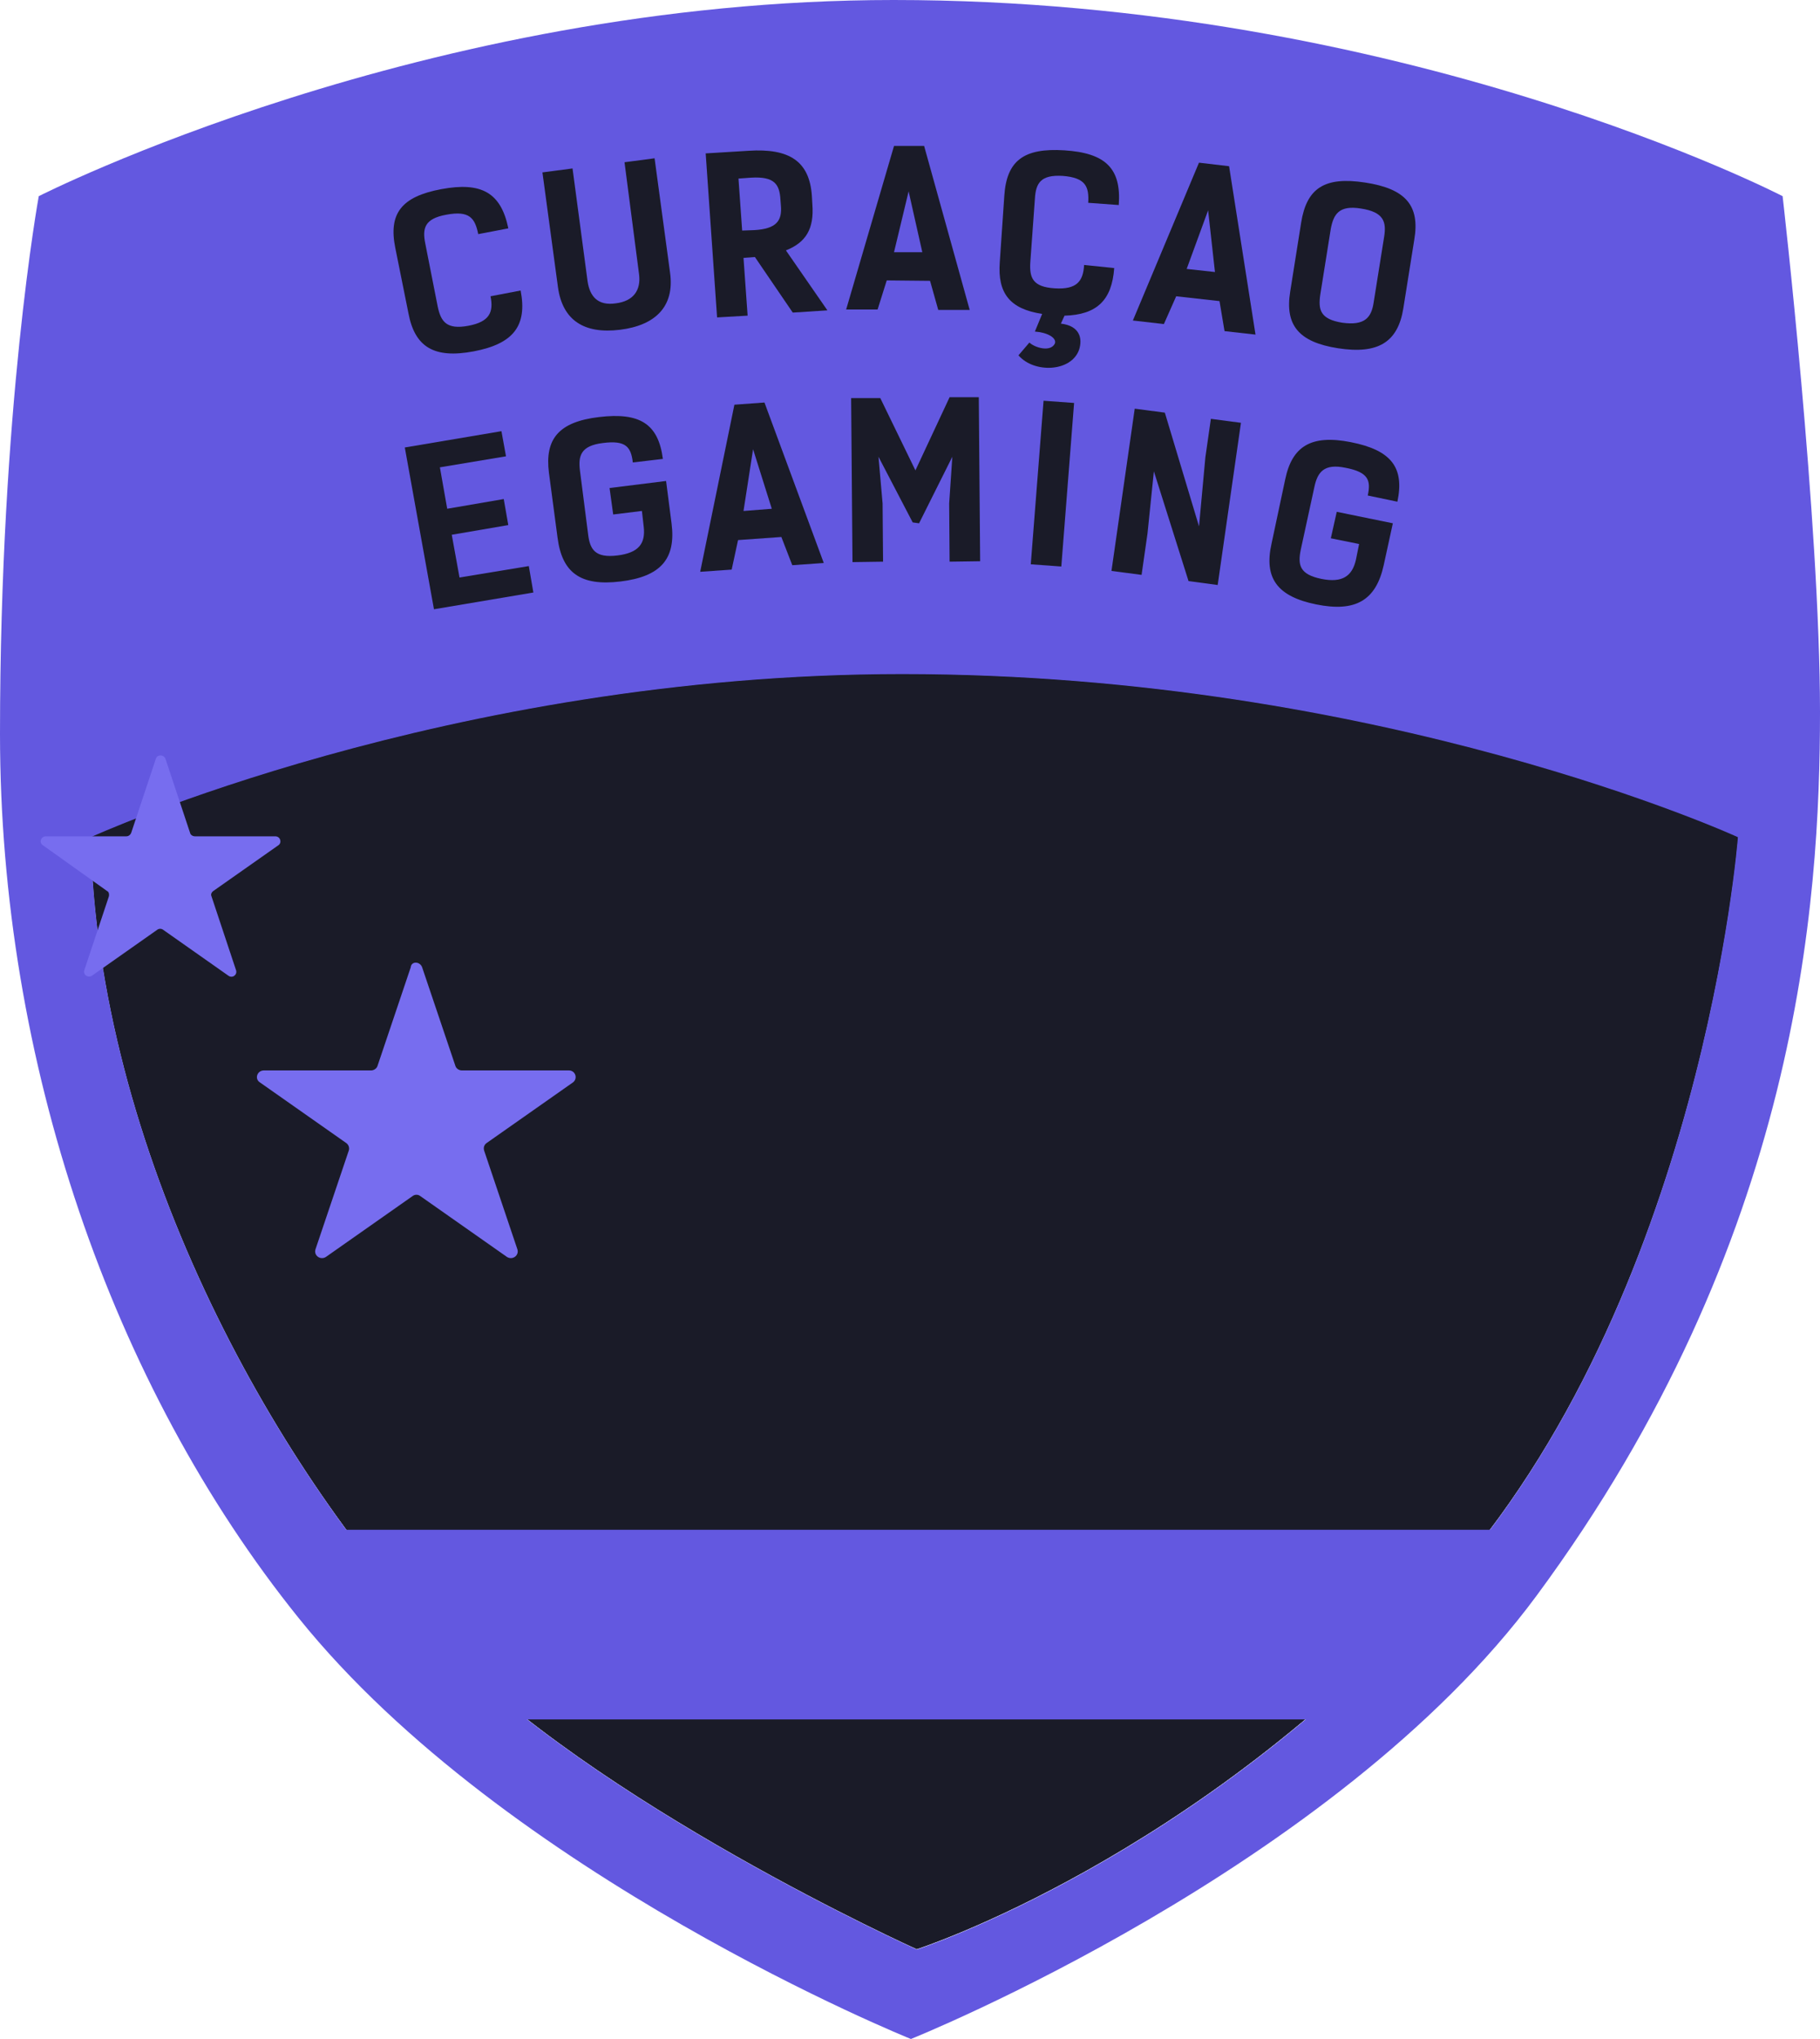 <svg width="50" height="56" viewBox="0 0 50 56" fill="none" xmlns="http://www.w3.org/2000/svg">
<path d="M47.755 22.981C47.755 22.981 46.766 35.707 39.614 43.602C32.863 51.06 25.185 53.53 25.185 53.53C25.185 53.53 16.318 49.535 12.022 45.018C7.45 40.211 2.678 31.542 2.49 22.981C2.49 22.981 12.285 18.501 24.785 18.501C37.998 18.501 47.755 22.981 47.755 22.981Z" fill="url(#paint0_radial_3429_49038)"/>
<path d="M47.755 22.981C47.755 22.981 46.766 35.707 39.614 43.602C32.863 51.06 25.185 53.53 25.185 53.53C25.185 53.53 16.318 49.535 12.022 45.018C7.45 40.211 2.678 31.542 2.49 22.981C2.49 22.981 12.285 18.501 24.785 18.501C37.998 18.501 47.755 22.981 47.755 22.981Z" fill="#1A1B28"/>
<path d="M41.533 42.015H8.467L12.574 47.222H37.4L41.533 42.015Z" fill="#6358E0"/>
<path d="M48.973 5.388C48.973 5.388 38.577 0 24.549 0C11.648 0 1.065 5.388 1.065 5.388C1.065 5.388 0 11.2 0 20.16C0 29.12 3.056 38.044 8.204 44.437C13.903 51.52 25.025 56 25.025 56C25.025 56 36.661 51.338 42.209 43.831C49.411 34.084 50 24.785 50 19.555C50 14.324 48.973 5.388 48.973 5.388ZM39.617 43.613C32.866 51.072 25.188 53.542 25.188 53.542C25.188 53.542 16.32 49.546 12.024 45.03C7.452 40.223 2.68 31.554 2.492 22.993C2.492 22.993 12.287 18.513 24.787 18.513C37.989 18.513 47.745 22.993 47.745 22.993C47.745 22.993 46.769 35.707 39.617 43.613Z" fill="#6358E0"/>
<path d="M11.597 26.566L12.512 29.278C12.537 29.35 12.612 29.399 12.687 29.399H15.63C15.806 29.399 15.881 29.617 15.743 29.726L13.363 31.397C13.301 31.445 13.276 31.518 13.301 31.602L14.215 34.315C14.265 34.484 14.077 34.617 13.927 34.521L11.547 32.85C11.485 32.801 11.397 32.801 11.334 32.85L8.954 34.521C8.804 34.617 8.616 34.484 8.666 34.315L9.581 31.602C9.606 31.53 9.581 31.445 9.518 31.397L7.138 29.726C6.988 29.629 7.063 29.399 7.251 29.399H10.194C10.27 29.399 10.345 29.35 10.37 29.278L11.284 26.566C11.297 26.396 11.535 26.396 11.597 26.566Z" fill="#776DEF"/>
<path d="M4.545 20.838L5.221 22.872C5.234 22.933 5.296 22.969 5.359 22.969H7.563C7.701 22.969 7.751 23.139 7.651 23.212L5.86 24.471C5.81 24.507 5.785 24.568 5.81 24.616L6.486 26.65C6.524 26.771 6.386 26.88 6.273 26.796L4.482 25.536C4.432 25.5 4.369 25.5 4.319 25.536L2.528 26.796C2.415 26.868 2.278 26.771 2.315 26.65L2.992 24.616C3.004 24.555 2.992 24.495 2.941 24.471L1.175 23.212C1.063 23.139 1.125 22.969 1.263 22.969H3.468C3.53 22.969 3.58 22.933 3.605 22.872L4.282 20.838C4.319 20.717 4.495 20.717 4.545 20.838Z" fill="#776DEF"/>
<path d="M14.303 7.979C14.491 8.948 14.103 9.444 13.013 9.65C11.923 9.856 11.397 9.529 11.222 8.609L10.859 6.805C10.671 5.873 11.021 5.4 12.124 5.195C13.226 4.989 13.764 5.291 13.965 6.272L13.138 6.43C13.05 5.994 12.9 5.776 12.261 5.897C11.66 6.006 11.598 6.272 11.685 6.696L12.024 8.415C12.111 8.839 12.274 9.057 12.863 8.948C13.451 8.839 13.564 8.573 13.476 8.137L14.303 7.979Z" fill="#1A1B28"/>
<path d="M17.157 4.456L17.983 4.347L18.409 7.495C18.535 8.415 18.009 8.936 17.032 9.057C16.055 9.178 15.453 8.803 15.328 7.883L14.902 4.735L15.729 4.626L16.142 7.725C16.205 8.149 16.43 8.403 16.919 8.331C17.407 8.27 17.608 7.967 17.558 7.544L17.157 4.456Z" fill="#1A1B28"/>
<path d="M21.779 8.585L20.739 7.059L20.426 7.083L20.539 8.669L19.7 8.718L19.387 4.213L20.564 4.141C21.691 4.068 22.242 4.431 22.305 5.388L22.318 5.618C22.368 6.284 22.142 6.659 21.591 6.877L22.731 8.524L21.779 8.585ZM20.727 6.32C21.328 6.284 21.491 6.066 21.453 5.642L21.441 5.485C21.416 5.061 21.278 4.843 20.639 4.879L20.288 4.904L20.389 6.332L20.727 6.32Z" fill="#1A1B28"/>
<path d="M26.64 8.512H25.776L25.551 7.713L24.361 7.701L24.11 8.5H23.246L24.561 4.008H25.388L26.64 8.512ZM25.338 6.926L24.962 5.255L24.561 6.926H25.338Z" fill="#1A1B28"/>
<path d="M30.61 7.362C30.547 8.246 30.134 8.645 29.245 8.67L29.145 8.888C29.658 8.948 29.746 9.287 29.646 9.602C29.433 10.22 28.406 10.256 27.98 9.759L28.28 9.408C28.418 9.541 28.857 9.687 28.982 9.432C29.032 9.275 28.769 9.13 28.431 9.106L28.631 8.621C27.742 8.488 27.404 8.052 27.466 7.205L27.591 5.376C27.654 4.42 28.118 4.056 29.245 4.129C30.372 4.202 30.81 4.626 30.735 5.631L29.896 5.57C29.921 5.134 29.834 4.88 29.195 4.831C28.593 4.795 28.456 5.025 28.431 5.461L28.305 7.205C28.28 7.628 28.368 7.883 28.982 7.919C29.583 7.955 29.758 7.725 29.783 7.277L30.61 7.362Z" fill="#1A1B28"/>
<path d="M34.492 9.19L33.641 9.094L33.503 8.27L32.313 8.137L31.975 8.9L31.123 8.803L32.939 4.468L33.766 4.565L34.492 9.19ZM33.378 7.471L33.19 5.776L32.601 7.386L33.378 7.471Z" fill="#1A1B28"/>
<path d="M35.446 8.003L35.746 6.114C35.897 5.17 36.385 4.843 37.5 5.013C38.615 5.182 39.015 5.642 38.853 6.587L38.552 8.475C38.402 9.396 37.863 9.735 36.761 9.565C35.671 9.396 35.295 8.923 35.446 8.003ZM37.738 8.306L38.026 6.502C38.089 6.102 38.026 5.824 37.387 5.727C36.786 5.63 36.636 5.884 36.56 6.284L36.272 8.088C36.21 8.512 36.272 8.766 36.874 8.863C37.487 8.948 37.675 8.73 37.738 8.306Z" fill="#1A1B28"/>
<path d="M13.776 11.842L13.901 12.532L12.085 12.835L12.286 13.973L13.839 13.706L13.964 14.421L12.411 14.687L12.624 15.861L14.528 15.547L14.653 16.273L11.922 16.733L11.121 12.29L13.776 11.842Z" fill="#1A1B28"/>
<path d="M16.746 13.403L18.299 13.21L18.449 14.372C18.575 15.353 18.149 15.837 17.047 15.97C15.944 16.104 15.443 15.728 15.318 14.772L15.08 12.98C14.967 12.072 15.331 11.587 16.458 11.454C17.573 11.321 18.086 11.636 18.211 12.604L17.385 12.701C17.335 12.277 17.197 12.084 16.558 12.168C15.957 12.241 15.882 12.52 15.932 12.919L16.157 14.675C16.207 15.099 16.358 15.329 16.959 15.256C17.56 15.183 17.735 14.917 17.685 14.469L17.635 14.033L16.846 14.13L16.746 13.403Z" fill="#1A1B28"/>
<path d="M22.631 15.462L21.766 15.523L21.466 14.748L20.276 14.833L20.101 15.644L19.236 15.704L20.176 11.115L21.002 11.055L22.631 15.462ZM21.203 13.973L20.689 12.338L20.426 14.034L21.203 13.973Z" fill="#1A1B28"/>
<path d="M25.074 14.348L24.134 12.544L24.247 13.827L24.26 15.426L23.42 15.438L23.383 10.934H24.184L25.149 12.919L26.088 10.909H26.89L26.927 15.414L26.088 15.426L26.076 13.827L26.163 12.544L25.249 14.372L25.074 14.348Z" fill="#1A1B28"/>
<path d="M29.157 15.559L28.318 15.498L28.669 11.006L29.508 11.067L29.157 15.559Z" fill="#1A1B28"/>
<path d="M33.453 16.067L32.652 15.959L31.7 12.944L31.525 14.651L31.362 15.789L30.535 15.68L31.174 11.224L32.001 11.333L32.94 14.457L33.115 12.556L33.266 11.503L34.092 11.612L33.453 16.067Z" fill="#1A1B28"/>
<path d="M36.724 14.057L38.265 14.372L38.014 15.522C37.801 16.491 37.238 16.818 36.161 16.6C35.084 16.382 34.72 15.873 34.933 14.929L35.309 13.161C35.497 12.265 36.01 11.926 37.112 12.144C38.215 12.362 38.59 12.834 38.39 13.779L37.576 13.609C37.664 13.198 37.601 12.968 36.962 12.847C36.374 12.725 36.198 12.968 36.111 13.367L35.735 15.099C35.647 15.522 35.71 15.777 36.298 15.898C36.887 16.019 37.15 15.813 37.25 15.377L37.338 14.941L36.561 14.784L36.724 14.057Z" fill="#1A1B28"/>
<defs>
<radialGradient id="paint0_radial_3429_49038" cx="0" cy="0" r="1" gradientUnits="userSpaceOnUse" gradientTransform="translate(25.497 24.218) scale(22.035 25.937)">
<stop offset="0.163" stop-color="#59779A"/>
<stop offset="0.335" stop-color="#567395"/>
<stop offset="0.54" stop-color="#4E6886"/>
<stop offset="0.762" stop-color="#40566E"/>
<stop offset="0.996" stop-color="#2D3C4D"/>
<stop offset="1" stop-color="#2D3C4C"/>
</radialGradient>
</defs>
</svg>
